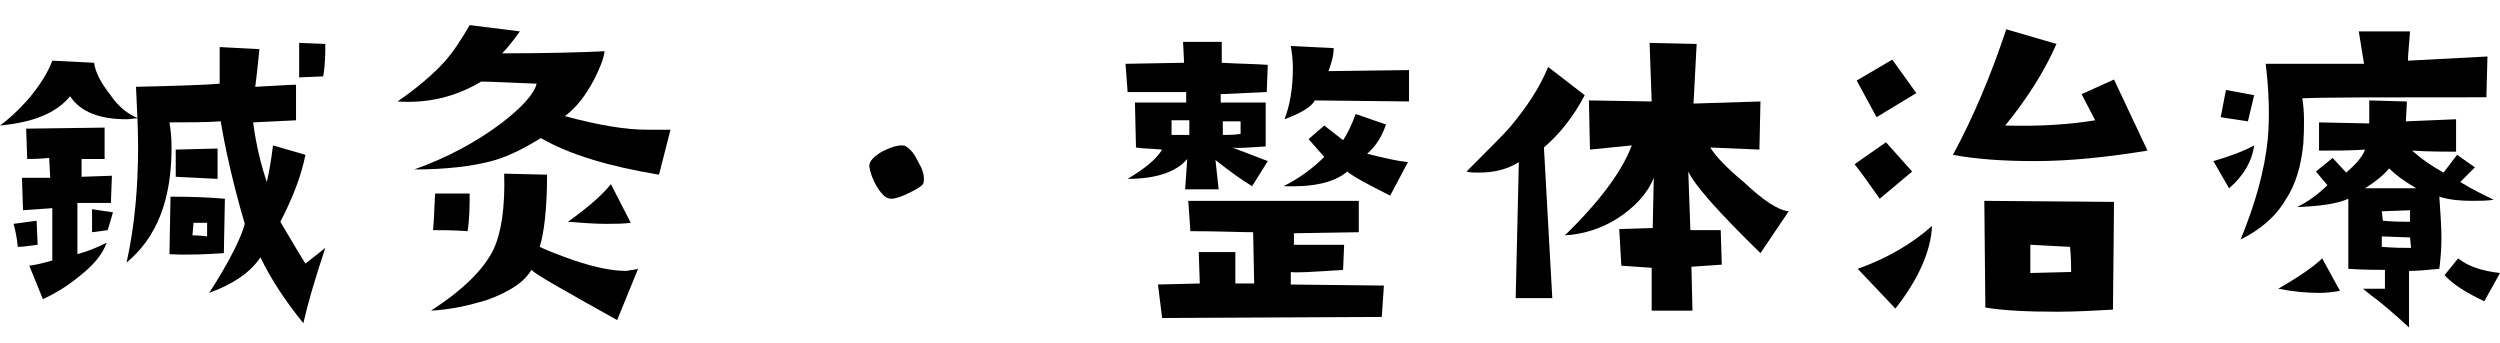 <?xml version="1.0" encoding="utf-8"?>
<!-- Generator: Adobe Illustrator 23.0.1, SVG Export Plug-In . SVG Version: 6.00 Build 0)  -->
<svg version="1.1" id="レイヤー_1" xmlns="http://www.w3.org/2000/svg" xmlns:xlink="http://www.w3.org/1999/xlink" x="0px"
	 y="0px" viewBox="0 0 239 32.8" style="enable-background:new 0 0 239 32.8;" xml:space="preserve">
<style type="text/css">
	.st0{enable-background:new    ;}
</style>
<g>
	<g class="st0">
		<path d="M13.2,11.3c-0.3,0-0.7,0.1-1.1,0.1c-2.6,0-4.4-0.7-5.4-2.2c-1.3,1.6-3.5,2.5-6.7,2.8c0.7-0.5,1.6-1.3,2.6-2.4
			c1.2-1.4,2-2.7,2.4-3.8l4,0.2C9.1,6.9,9.7,8,10.5,9C11.3,10.2,12.2,10.9,13.2,11.3z M3.6,23.4c-0.8,0.1-1.4,0.2-1.9,0.2
			c-0.1-1.1-0.3-1.8-0.4-2.2l2.2-0.3L3.6,23.4z M10.7,16.8l-0.1,2.6l-3.2,0v4.9c1.1-0.3,2-0.7,2.8-1.1c-0.4,1.1-1.2,2.1-2.6,3.2
			c-1.1,0.9-2.2,1.6-3.5,2.2l-1.3-3.2c0.8-0.1,1.5-0.3,2.2-0.5v-5l-2.8,0.2l-0.1-3.1c1.1,0,2,0,2.7,0l-0.1-1.9
			c-1.1,0.1-1.8,0.1-2.1,0.1l-0.1-2.9l7.5-0.1L10,15.2l-2.2,0v1.7L10.7,16.8z M10.8,20.3l-0.5,1.7l-1.5,0.2c0-0.5,0-1.2,0-2.2
			L10.8,20.3z M31.1,23.7c-1,3-1.7,5.4-2.1,7.2c-1.7-2.1-3.1-4.2-4.1-6.3c-1,1.5-2.7,2.6-4.9,3.4c2-3.1,3.1-5.4,3.4-6.6
			c-1.2-4.1-1.9-7.4-2.3-9.8c-1.4,0.1-3.1,0.1-4.9,0.1c0.1,0.6,0.2,1.4,0.2,2.4c0,5-1.4,8.6-4.3,11c0.8-3.6,1.1-7.3,1.1-11.1
			c0-1.7-0.1-3.6-0.2-5.7c4.3-0.1,7-0.2,8-0.3V4.5l3.8,0.2c-0.1,0.9-0.2,2.1-0.4,3.6c2-0.1,3.3-0.2,3.9-0.2l0,3.4l-4.1,0.2
			c0.3,2.3,0.8,4.2,1.3,5.7c0.2-0.8,0.4-1.9,0.6-3.5l3.1,0.9c-0.4,2-1.2,4.1-2.4,6.4c0.9,1.5,1.7,2.9,2.4,4L31.1,23.7z M21.5,19
			l-0.1,5.2c-1.6,0.1-3.3,0.2-5.2,0.1l0.1-5.5C18.7,18.8,20.4,18.9,21.5,19z M20.8,14.2l0,2.9l-4-0.2v-2.6L20.8,14.2z M19.8,22.6
			l0-1.3h-1.3l-0.1,1.2C18.5,22.5,19,22.5,19.8,22.6z M31.1,4.2c0,0.9,0,1.9-0.2,3.1l-2.3,0.1c0-1.4,0-2.5,0-3.3L31.1,4.2z"/>
		<path d="M64.1,12.4L63,16.7c-4.8-0.8-8.5-1.9-11.3-3.5c-1.6,1-3.2,1.8-4.7,2.2c-1.9,0.5-4.4,0.8-7.4,0.8c3.1-1.1,5.9-2.6,8.3-4.4
			c2.1-1.6,3.2-2.9,3.4-3.8c-2.6-0.1-4.4-0.2-5.3-0.2c-2.5,1.5-5.2,2.1-8,1.9c1.9-1.3,3.4-2.6,4.5-3.8c0.8-0.9,1.6-2.1,2.4-3.5
			L49.7,3c-0.7,1-1.3,1.7-1.7,2.1c4.4,0,7.7-0.1,9.8-0.2c-0.1,0.8-0.5,1.7-1,2.7c-0.8,1.5-1.7,2.7-2.8,3.5c3.3,0.9,5.9,1.3,7.8,1.3
			C62.2,12.4,63,12.4,64.1,12.4z M61,25.7l-2,4.9c-5-2.8-7.7-4.3-8.2-4.8c-0.7,1.2-2.1,2.1-4.3,2.9c-1.7,0.5-3.4,0.9-5.3,1
			c3.1-2,5.1-4,6-5.9c0.7-1.5,1.1-3.9,1-7.2l4.1,0.1c0,3.3-0.3,5.6-0.7,6.9c0.8,0.4,1.9,0.8,3.3,1.3c2.1,0.7,3.7,1,5,1
			C60.3,25.8,60.7,25.8,61,25.7z M44.9,18.5c0,1.1,0,2.3-0.2,3.6C43.3,22,42.2,22,41.4,22c0.1-0.9,0.1-2,0.2-3.5L44.9,18.5z
			 M60.3,21.3c-0.8,0.1-1.5,0.1-2.4,0.1c-1.1,0-2.3-0.1-3.6-0.2c2.1-1.5,3.4-2.7,4.1-3.6L60.3,21.3z"/>
		<path d="M88.3,17.4c0,0.3-0.5,0.6-1.3,1c-0.8,0.4-1.4,0.6-1.8,0.6c-0.5,0-0.9-0.4-1.4-1.2c-0.4-0.7-0.6-1.3-0.7-1.9
			c0-0.5,0.4-0.9,1.2-1.4c0.8-0.4,1.4-0.6,1.9-0.6c0.2,0,0.3,0,0.4,0.1c0.5,0.3,0.8,0.7,1.2,1.5C88.2,16.2,88.4,16.8,88.3,17.4z"/>
		<path d="M121.2,6.2l-0.1,2.6l-4.4,0.2l0,0.8c0.8,0,2.3,0,4.3,0V14c-1.6,0.1-2.7,0.2-3.2,0.1l3.4,1.3l-1.5,2.4
			c-1-0.6-2.1-1.4-3.5-2.5l0.3,2.8h-3.2l0.2-2.9c-1,1.2-2.9,1.9-5.7,1.9c1.5-0.9,2.7-1.8,3.3-2.8c-1.1-0.1-2-0.1-2.5-0.2l-0.1-4.3
			l4.9,0V8.8l-5.6,0l-0.2-2.7l5.6-0.1l-0.1-2h3.7l0,2C118.4,6.1,119.8,6.1,121.2,6.2z M132.3,27.3l-0.2,3l-21,0.1l-0.4-3.2l4-0.1
			l-0.1-3l3.5,0c0,1.6,0,2.6,0,3h1.8l-0.1-4.9c-1.3,0-3.3-0.1-6-0.1l-0.2-2.9l16.3,0l0,3l-6.2,0.1l0,1.1l4.8,0l-0.1,2.4
			c-3,0.2-4.6,0.3-5,0.2l0,1.2L132.3,27.3z M113.7,12.9l0-1.4l-1.7,0l0,1.4C112.7,12.9,113.3,12.9,113.7,12.9z M118.6,12.8v-1.2
			h-1.7v1.3C117.4,12.9,118,12.9,118.6,12.8z M134.6,15.5l-1.7,3.2c-2.2-1.1-3.5-1.8-4.1-2.3c-1.3,1.1-3.4,1.5-6.1,1.4
			c1.4-0.7,2.7-1.6,3.9-2.8l-1.5-1.7l1.5-1.3c0.4,0.3,1,0.8,1.8,1.4c0.4-0.6,0.8-1.4,1.2-2.5l2.9,1c-0.4,1.2-1,2.1-1.8,2.8
			C132.3,15.1,133.6,15.4,134.6,15.5z M134.7,6.7v3l-9-0.1c-0.3,0.6-1.3,1.2-2.9,1.8c0.5-1.3,0.8-2.9,0.8-4.9c0-0.8-0.1-1.5-0.2-2.1
			l4.1,0.2c0,0.7-0.2,1.4-0.5,2.2L134.7,6.7z"/>
		<path d="M151.5,9.1c-1.1,2.1-2.4,3.7-3.9,5l0.8,14.4l-3.5,0l0.3-13c-1.1,0.7-2.4,1-3.8,1c-0.5,0-0.9,0-1.2-0.1
			c2.3-2.3,3.7-3.7,4.2-4.3c1.5-1.8,2.8-3.7,3.6-5.7L151.5,9.1z M171,20.2l-2.7,4c-4-3.9-6.3-6.5-6.9-7.8l0.2,5.6h2.9l0.1,3.3
			l-2.9,0.2l0.1,4.2l-3.9,0l0-4.1l-2.9-0.2l-0.2-3.5l3.2-0.1l0.1-4.8c-0.6,1.5-1.8,2.8-3.5,3.9c-1.6,1-3.3,1.5-5,1.6
			c3.4-3.3,5.5-6.2,6.4-8.6l-4,0.4l-0.1-4.7l6,0.1l-0.2-5.6l4.5,0.1l-0.3,5.7l6.4-0.2l-0.1,4.6l-4.7-0.2c0.5,0.8,1.5,1.9,3.2,3.3
			C168.6,19.2,170,20.1,171,20.2z"/>
		<path d="M182.8,16.4l-3.1,2.6c-0.9-1.3-1.7-2.4-2.4-3.3l3-2.1L182.8,16.4z M183.2,8.9l-3.8,2.3l-1.9-3.5l3.4-2L183.2,8.9z
			 M184.7,21.6c-0.1,2.4-1.3,5.1-3.5,7.9l-3.6-3.8C180.4,24.7,182.8,23.3,184.7,21.6z M205.3,14.4c-3.7,0.6-7.3,1-10.8,1
			c-3.1,0-5.7-0.2-7.8-0.6c1.9-3.5,3.6-7.5,5.1-12l4.8,1.4c-1.1,2.5-2.7,5.1-4.9,7.8c3.3,0.1,6.1-0.1,8.6-0.5L199,9l3.1-1.4
			L205.3,14.4z M202.1,19.3L202,29.6c-1.8,0.1-3.6,0.2-5.3,0.2c-2.8,0-5.1-0.1-6.9-0.4l-0.1-10.2L202.1,19.3z M198,26
			c0-0.5,0-1.3-0.1-2.4l-3.8-0.2v2.7L198,26z"/>
		<path d="M215.5,13.9c-0.2,1.5-1,2.9-2.4,4.1l-1.5-2.6C213,15,214.4,14.5,215.5,13.9z M215.5,9.1l-0.6,2.5
			c-1.2-0.2-2.1-0.3-2.6-0.4l0.5-2.6L215.5,9.1z M237.8,5.4l-0.1,3.9c-9.8,0-15.7,0-17.6,0.1c0.2,1.2,0.2,2.6,0.1,4.3
			c-0.2,2.1-0.7,3.9-1.7,5.4c-1,1.7-2.5,2.9-4.3,3.8c1.4-3.4,2.3-6.6,2.6-9.6c0.2-2.3,0.1-4.7-0.2-7.2l9.4,0l-0.5-3.1h4.9
			c-0.1,1.4-0.2,2.3-0.2,2.8L237.8,5.4z M223.7,27.8c-0.5,0.1-1.2,0.2-2,0.2c-1.1,0-2.4-0.1-3.9-0.4c2.1-1.2,3.5-2.2,4.2-2.9
			L223.7,27.8z M238.4,19.1c-0.7,0.1-1.4,0.1-2.1,0.1c-1.1,0-2.2-0.1-3.1-0.4c0.1,1.5,0.2,2.8,0.2,4c0,1.1-0.1,2.1-0.2,2.9
			c-1.1,0.1-2,0.2-2.9,0.2l0,5.4c-1.4-1.3-2.5-2.2-3-2.6c-0.3-0.2-0.8-0.6-1.4-1.1c0.8,0,1.5,0,2.1,0l0-1.8c-0.8,0-2,0-3.5-0.1
			l0-6.7c-1.1,0.5-2.7,0.7-4.9,0.8c1-0.5,2-1.2,2.9-2.1l-1.1-1.3l1.6-1.3l1.3,1.4c0.8-0.7,1.5-1.4,1.8-2.2c-1.4,0.1-2.9,0.1-4.4,0.1
			l0-2.7l4.8,0.1l0-2.2l3.6,0.1l-0.1,1.9l4.8-0.2l0,3.1c-1.1,0-2.5,0-4.2-0.1c0.9,0.8,1.9,1.5,3,2.1l1.3-1.7l1.7,1.2l-1.4,1.4
			C236.5,18.2,237.6,18.7,238.4,19.1z M231,18c-1.2-0.7-2-1.3-2.6-1.9c-0.5,0.6-1.2,1.2-2.3,1.9C227.3,18,228.9,18,231,18z
			 M230.5,23.7l-0.1-1l-2.7-0.1v1C228.9,23.7,229.8,23.7,230.5,23.7z M230.4,20.1l-2.7,0.1l0.1,0.9c1,0.1,1.8,0.1,2.6,0.1
			L230.4,20.1z M239,26.1l-1.5,2.7c-1.7-0.8-3-1.6-3.8-2.5l1.3-1.6C236,25.5,237.3,25.9,239,26.1z"/>
	</g>
</g>
</svg>
